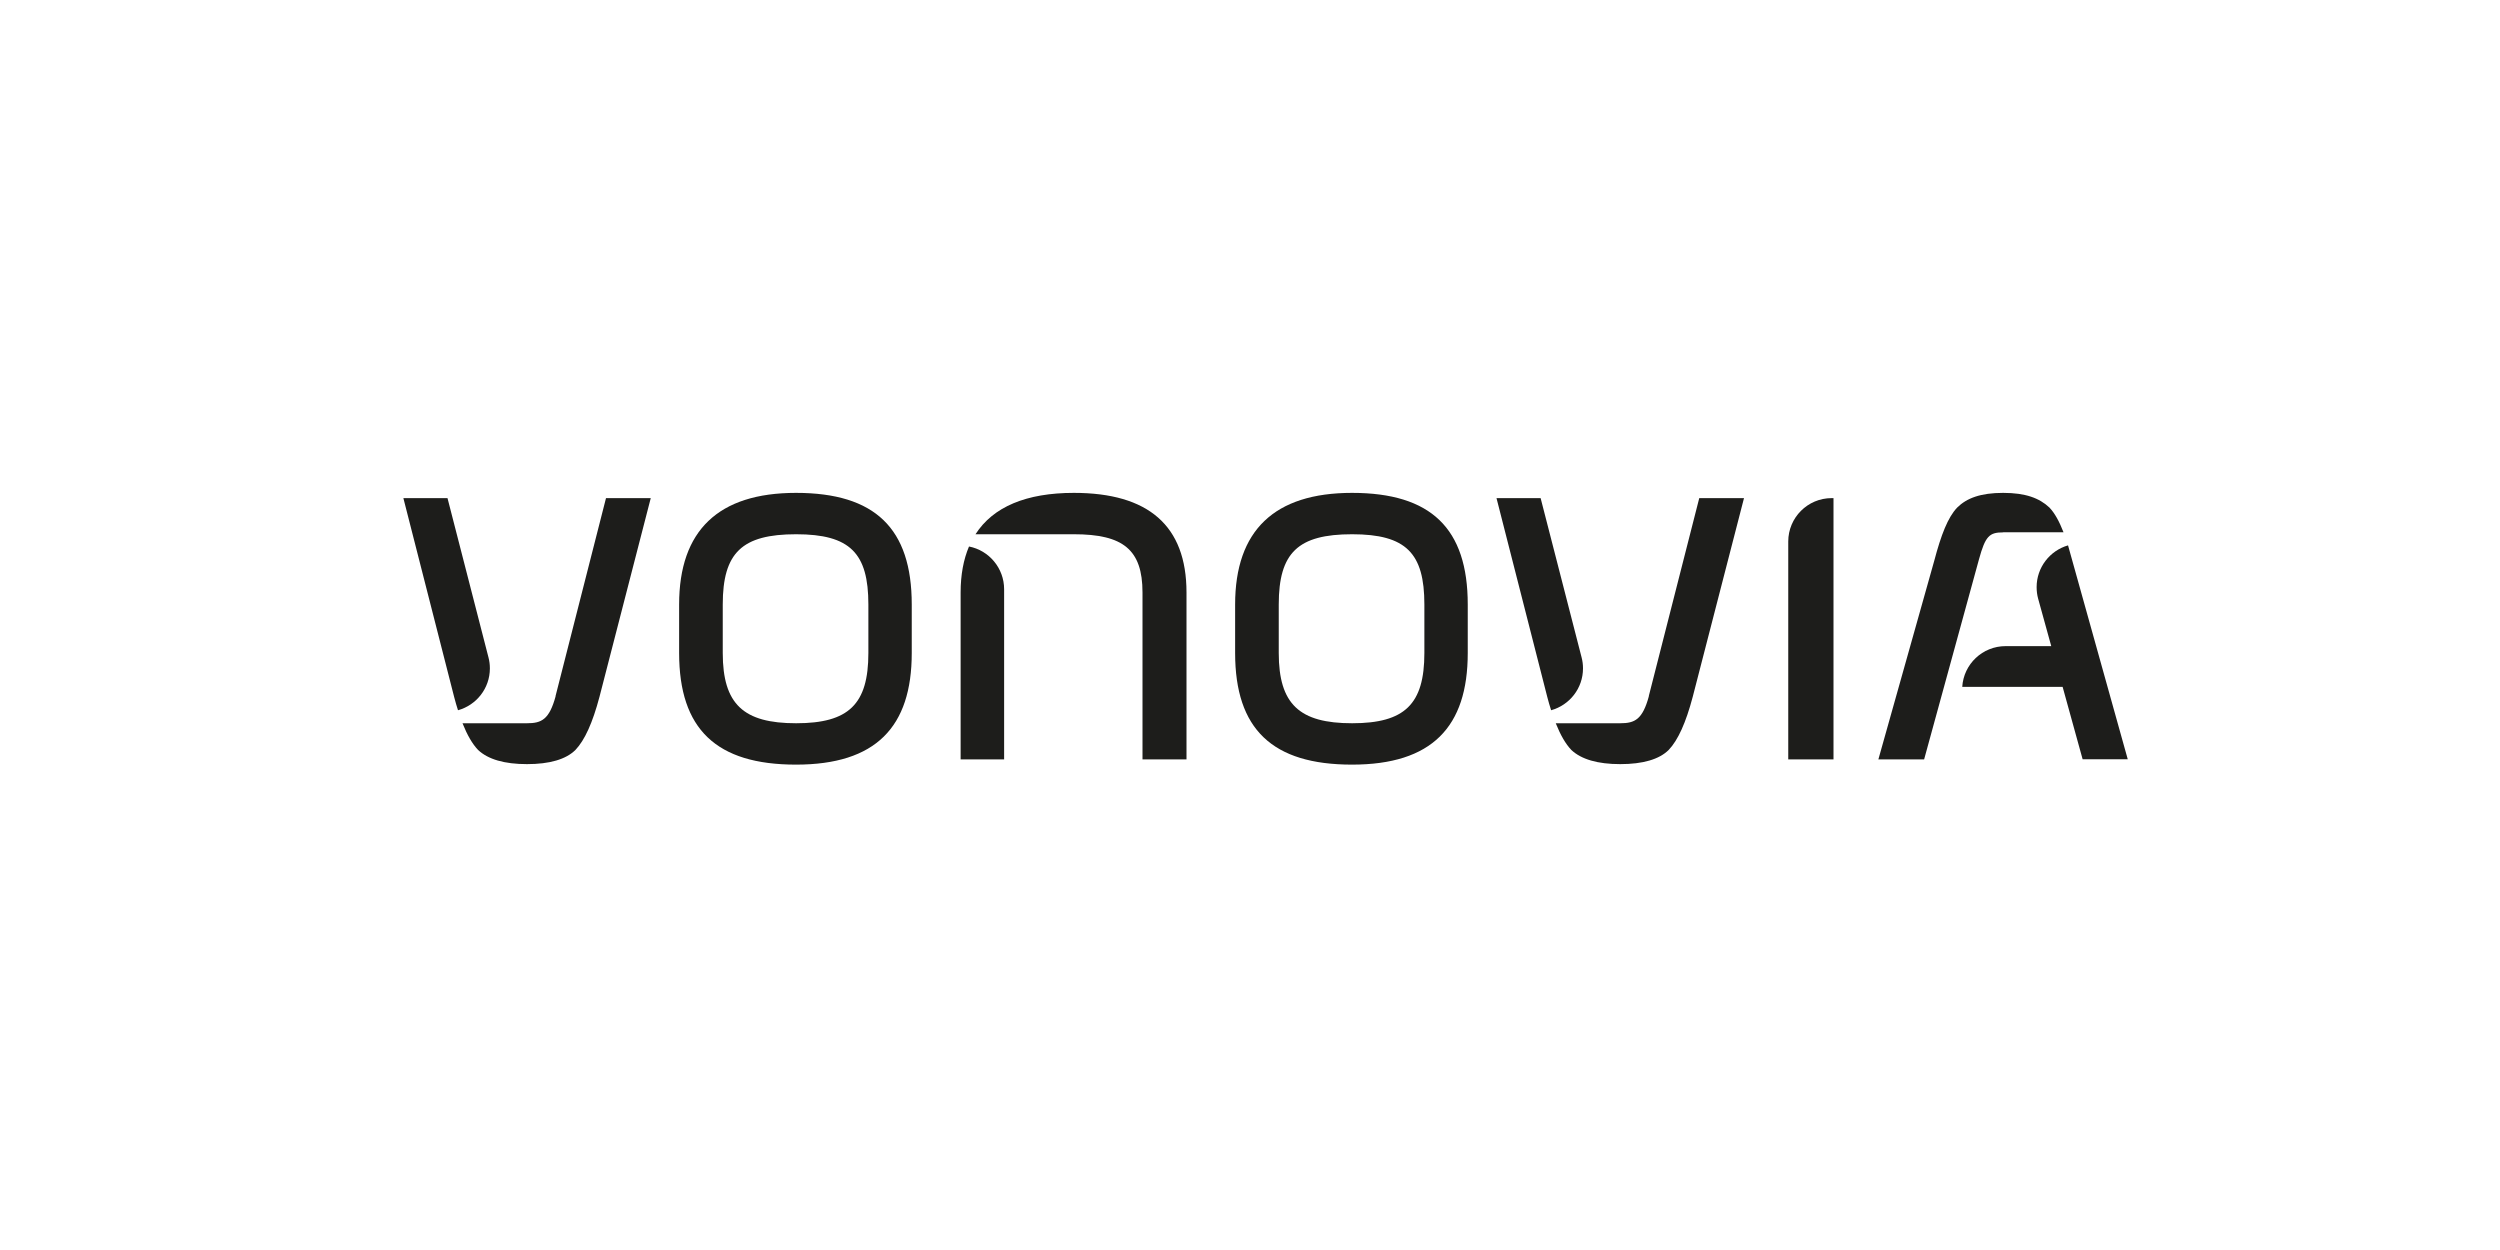 <?xml version="1.0" encoding="UTF-8"?>
<svg xmlns="http://www.w3.org/2000/svg" id="Logos" viewBox="0 0 200 100">
  <defs>
    <style>
      .cls-1 {
        fill: #1d1d1b;
      }
    </style>
  </defs>
  <path class="cls-1" d="M63.68,39.43c-6.2,0-9.35,3-9.35,8.93v3.88c0,6.09,2.97,8.93,9.35,8.93s9.26-3,9.26-8.93v-3.88c0-6.09-2.94-8.93-9.26-8.93ZM69.47,52.24c0,4.1-1.57,5.62-5.78,5.62s-5.87-1.52-5.87-5.62v-3.88c0-4.15,1.54-5.62,5.87-5.62s5.78,1.52,5.78,5.62v3.88Z"></path>
  <path class="cls-1" d="M108.16,39.43c-6.2,0-9.35,3-9.35,8.93v3.88c0,6.09,2.97,8.93,9.35,8.93s9.26-3,9.26-8.93v-3.88c0-6.09-2.94-8.93-9.26-8.93ZM113.95,52.24c0,4.1-1.57,5.62-5.78,5.62s-5.87-1.52-5.87-5.62v-3.88c0-4.15,1.54-5.62,5.87-5.62s5.78,1.52,5.78,5.62v3.88Z"></path>
  <path class="cls-1" d="M146.53,39.85c-1.92,0-3.47,1.56-3.47,3.47v17.43h3.62v-20.9h-.14Z"></path>
  <path class="cls-1" d="M77.52,43.72c-.44,1.04-.67,2.26-.67,3.68v13.35h3.48v-13.61c0-1.69-1.21-3.11-2.81-3.42Z"></path>
  <path class="cls-1" d="M85.91,39.43c-3.8,0-6.46,1.11-7.87,3.31h7.87c3.93,0,5.49,1.22,5.49,4.66v13.35h3.52v-13.35c0-5.36-3.06-7.97-9.01-7.97Z"></path>
  <path class="cls-1" d="M126.64,53.46c0-.3-.04-.59-.11-.86l-3.28-12.75h-3.53l4.06,15.9c.1.38.2.74.31,1.07,1.47-.41,2.55-1.75,2.55-3.35Z"></path>
  <path class="cls-1" d="M131.91,55.7c-.51,1.86-1.12,2.16-2.29,2.16-1.07,0-5.16,0-5.16,0,.38.95.79,1.66,1.25,2.14.8.75,2.11,1.13,3.91,1.13s3.12-.38,3.88-1.14c.74-.78,1.37-2.17,1.92-4.25l4.1-15.89h-3.58l-4.04,15.85Z"></path>
  <path class="cls-1" d="M160.25,42.58h4.83c-.34-.87-.7-1.53-1.13-1.98-.8-.75-1.9-1.17-3.7-1.17s-2.92.42-3.68,1.18c-.74.78-1.28,2.17-1.83,4.25l-4.47,15.89h3.66l4.39-16.01c.51-1.86.83-2.15,1.93-2.15Z"></path>
  <path class="cls-1" d="M165.44,43.63c-1.45.42-2.51,1.76-2.51,3.34,0,.32.04.63.12.92h0l1.05,3.8h-3.65c-1.85,0-3.36,1.44-3.47,3.26h8.03l1.6,5.79h3.61s-4.67-16.74-4.78-17.12Z"></path>
  <path class="cls-1" d="M39.19,53.46c0-.3-.04-.59-.11-.86l-3.28-12.75h-3.53l4.06,15.9c.1.38.2.74.31,1.07,1.47-.41,2.55-1.75,2.55-3.35Z"></path>
  <path class="cls-1" d="M44.45,55.7c-.51,1.86-1.12,2.16-2.29,2.16-1.07,0-5.16,0-5.16,0,.38.95.79,1.66,1.25,2.14.8.75,2.11,1.13,3.91,1.13s3.12-.38,3.88-1.14c.74-.78,1.37-2.17,1.92-4.25l4.1-15.89h-3.58l-4.04,15.85Z"></path>
</svg>
